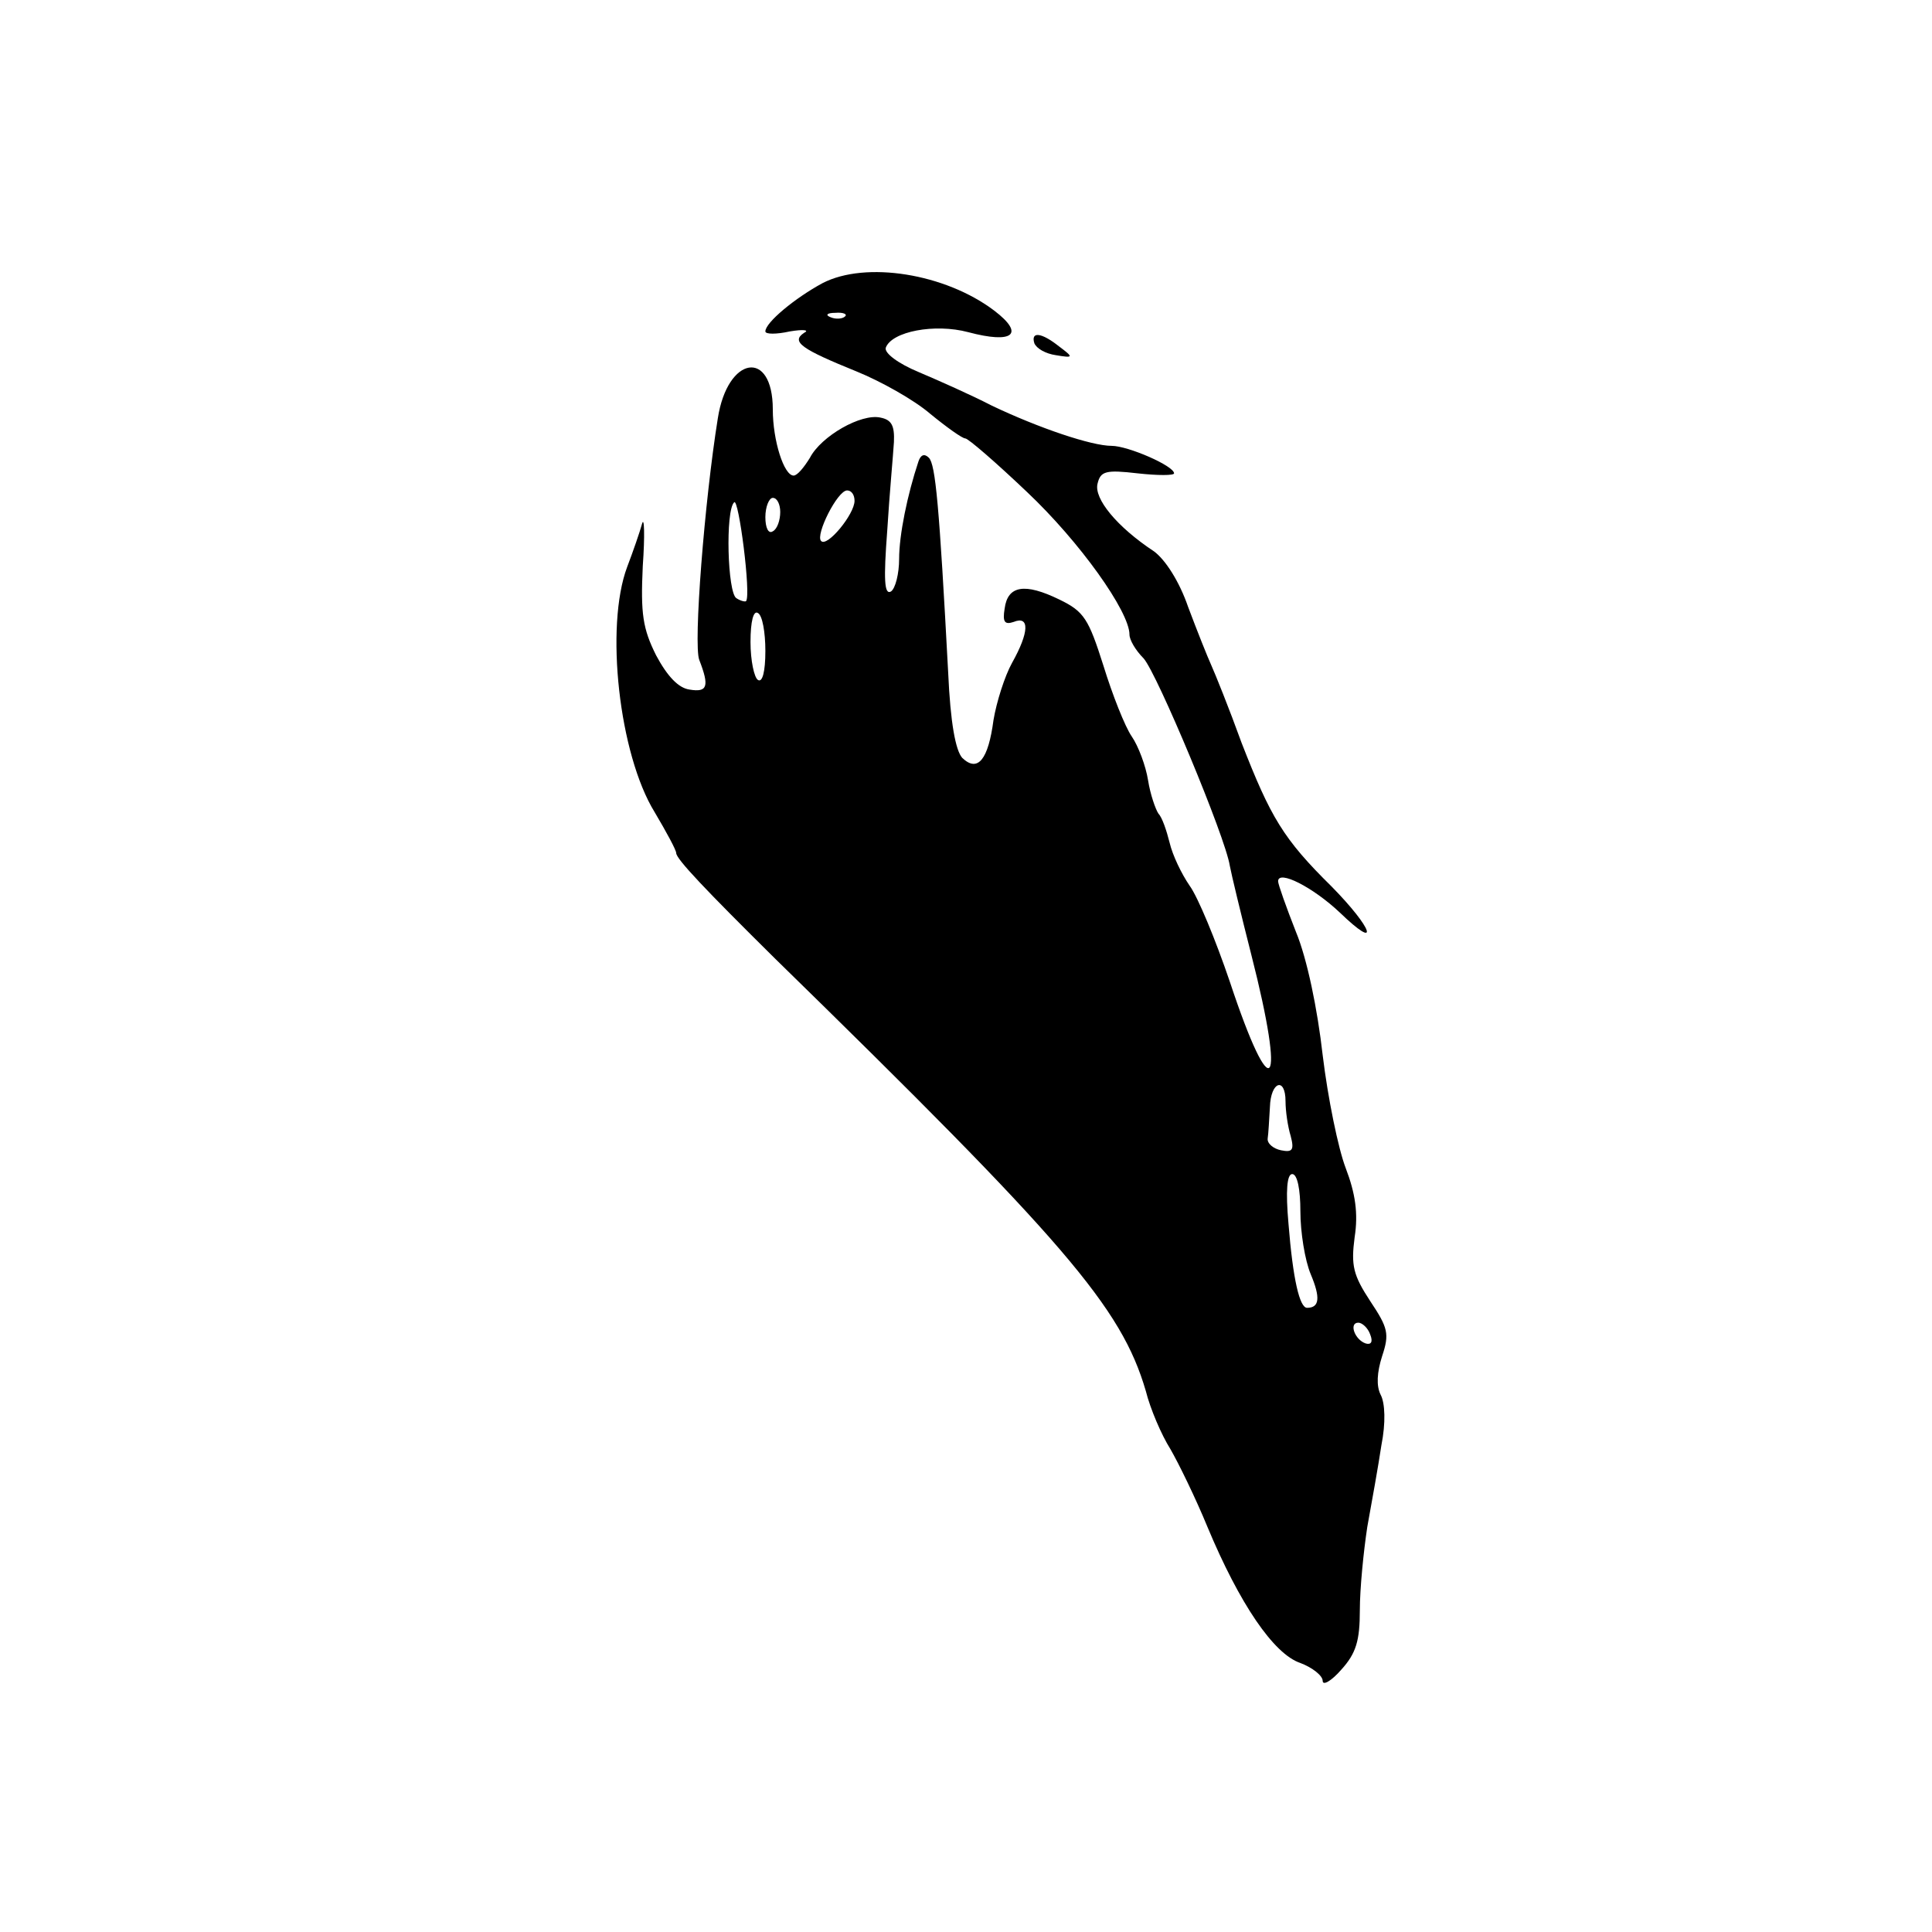 <?xml version="1.0" standalone="no"?>
<!DOCTYPE svg PUBLIC "-//W3C//DTD SVG 20010904//EN"
 "http://www.w3.org/TR/2001/REC-SVG-20010904/DTD/svg10.dtd">
<svg version="1.0" xmlns="http://www.w3.org/2000/svg"
 width="260pt" height="260pt" viewBox="0 0 260 260"
 preserveAspectRatio="xMidYMid meet">
<g transform="translate(0,260) scale(0.1,-0.1)"
fill="#000000" stroke="none">
<path d="M1107 2219 c-37 -20 -77 -53 -77 -65 0 -4 15 -4 33 0 18 3 27 2 19
-2 -18 -12 -3 -22 71 -52 32 -13 77 -38 99 -57 22 -18 43 -33 47 -33 4 0 42
-33 83 -72 71 -67 138 -161 138 -192 0 -7 8 -21 19 -32 18 -20 110 -240 116
-279 2 -11 15 -65 29 -120 47 -184 28 -208 -29 -36 -19 56 -43 114 -54 129
-11 16 -23 41 -27 58 -4 16 -10 34 -15 39 -4 6 -11 26 -14 45 -3 19 -13 46
-22 59 -9 13 -26 56 -38 95 -20 63 -26 73 -59 89 -47 23 -70 19 -74 -12 -3
-18 0 -22 12 -18 22 9 21 -14 -2 -55 -10 -18 -21 -53 -25 -77 -7 -53 -21 -71
-42 -51 -9 10 -16 47 -19 115 -12 225 -17 280 -26 289 -6 6 -11 4 -14 -5 -15
-45 -26 -99 -26 -131 0 -20 -5 -40 -11 -44 -9 -5 -10 16 -5 82 3 49 8 102 9
119 1 22 -3 30 -18 33 -26 6 -80 -25 -95 -54 -8 -13 -17 -24 -22 -24 -13 0
-28 47 -28 89 0 82 -61 72 -74 -12 -18 -112 -33 -304 -25 -325 14 -36 11 -44
-13 -40 -15 2 -30 18 -45 46 -18 36 -21 56 -18 120 3 42 2 68 -1 57 -3 -11
-12 -37 -20 -58 -30 -80 -11 -252 37 -330 16 -27 29 -51 29 -55 0 -8 40 -50
133 -142 390 -381 466 -469 499 -582 6 -24 21 -59 33 -78 11 -19 34 -66 50
-105 43 -103 89 -171 125 -183 16 -6 30 -17 30 -24 0 -7 12 0 25 15 20 22 25
39 25 80 0 29 5 79 10 112 6 33 15 83 19 110 6 30 5 57 -1 68 -6 12 -5 30 2
52 10 30 8 38 -16 74 -23 35 -26 48 -21 86 5 32 1 59 -12 93 -10 26 -24 94
-31 152 -7 62 -21 130 -36 166 -13 33 -24 64 -24 68 0 16 47 -8 83 -42 55 -53
45 -22 -11 35 -65 64 -82 93 -121 193 -17 47 -36 94 -41 105 -5 11 -19 46 -31
78 -12 35 -31 64 -46 75 -50 33 -81 71 -76 91 4 17 11 19 54 14 27 -3 49 -3
49 0 0 10 -62 37 -84 37 -27 0 -98 24 -161 54 -27 14 -72 34 -98 45 -29 12
-47 26 -45 33 8 22 66 33 111 21 60 -16 77 -3 35 29 -66 50 -173 67 -231 37z
m30 -45 c-3 -3 -12 -4 -19 -1 -8 3 -5 6 6 6 11 1 17 -2 13 -5z m13 -248 c0
-18 -37 -63 -45 -54 -8 8 22 68 35 68 6 0 10 -6 10 -14z m-146 -135 c-1 -1 -7
0 -13 4 -12 7 -15 118 -3 129 6 7 23 -125 16 -133z m46 120 c0 -11 -4 -23 -10
-26 -6 -4 -10 5 -10 19 0 14 5 26 10 26 6 0 10 -9 10 -19z m-20 -187 c0 -28
-4 -43 -10 -39 -5 3 -10 26 -10 51 0 28 4 43 10 39 6 -3 10 -26 10 -51z m700
-606 c0 -13 3 -34 7 -47 5 -19 2 -22 -13 -19 -10 2 -19 9 -18 16 1 6 2 26 3
42 1 35 21 41 21 8z m20 -148 c0 -28 6 -66 14 -85 13 -31 12 -45 -5 -45 -10 0
-19 38 -25 113 -4 45 -2 67 5 67 7 0 11 -21 11 -50z m94 -166 c4 -10 1 -14 -6
-12 -15 5 -23 28 -10 28 5 0 13 -7 16 -16z"/>
<path d="M1392 2138 c3 -7 15 -14 29 -16 24 -4 24 -3 4 12 -24 19 -38 20 -33
4z"/>
</g>
</svg>
